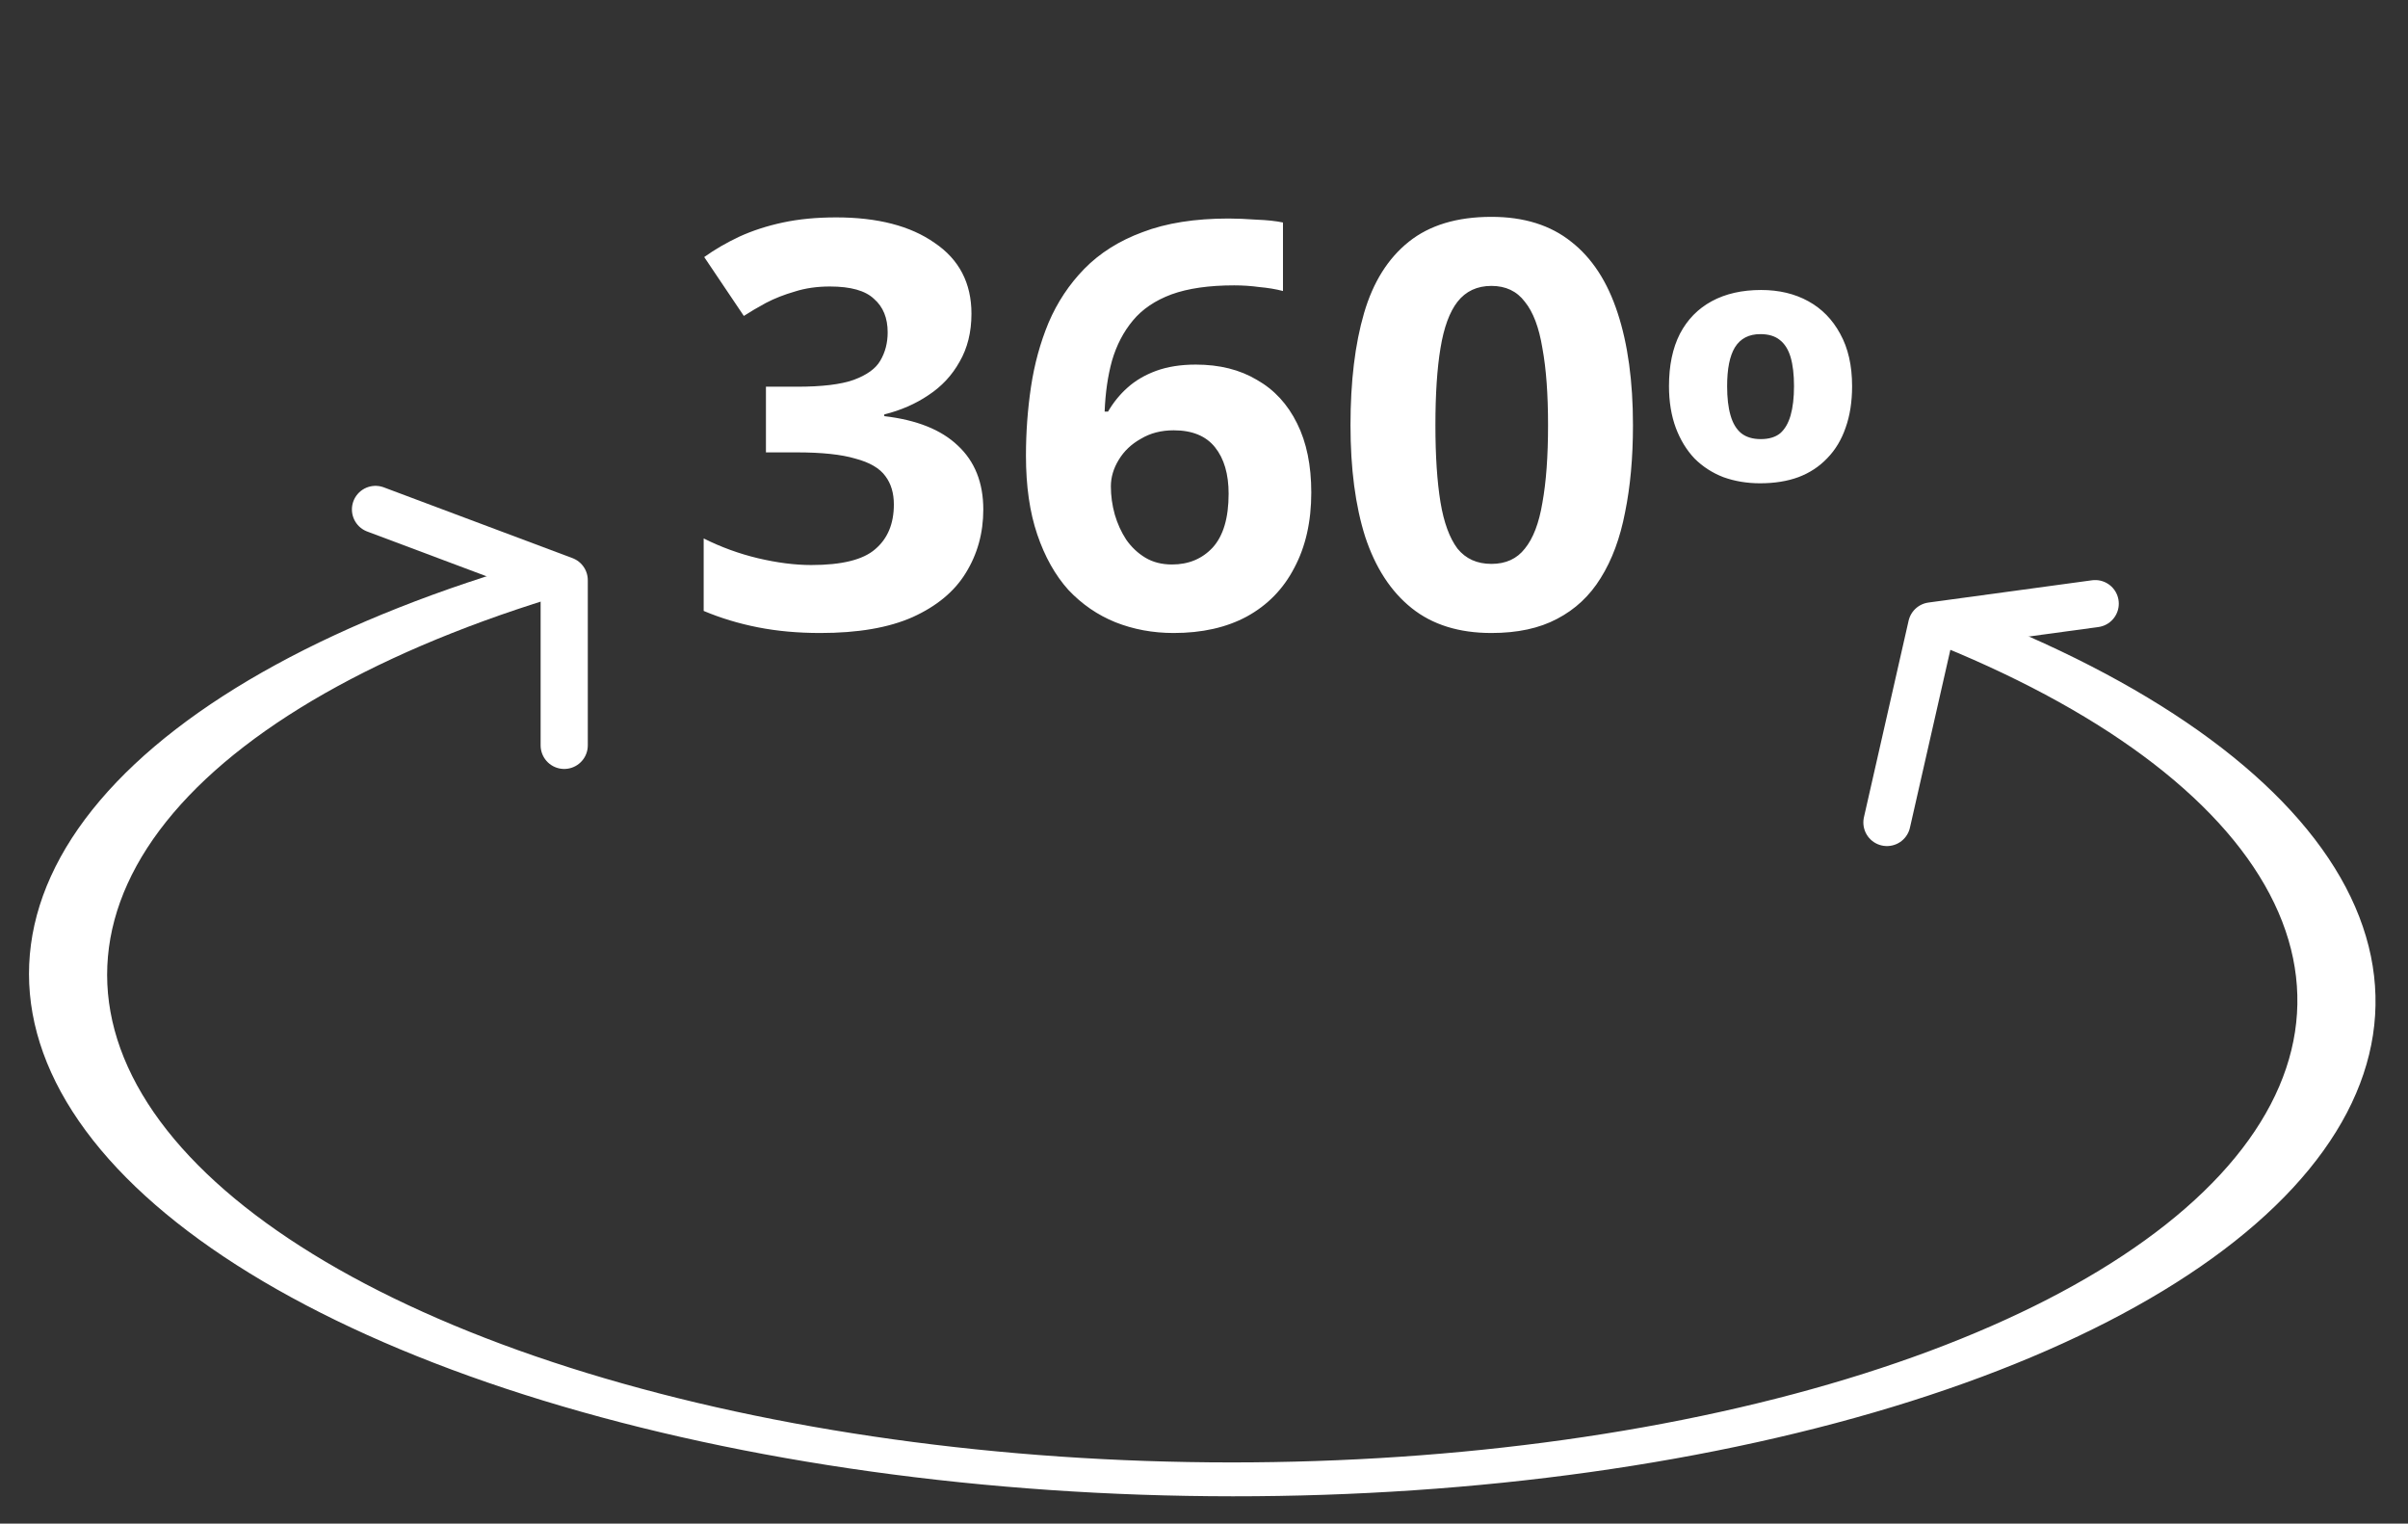 <svg width="49" height="31" viewBox="0 0 49 31" fill="none" xmlns="http://www.w3.org/2000/svg">
<rect x="0" y="0" width="49" height="31" fill="#333333" stroke="none"/>
<path d="M11.014 11.389C6.886 12.56 3.745 14.273 2.034 16.287C0.323 18.301 0.127 20.514 1.475 22.614C2.823 24.715 5.646 26.597 9.546 27.996C13.447 29.395 18.229 30.239 23.218 30.411C28.208 30.583 33.154 30.073 37.358 28.953C41.563 27.833 44.816 26.16 46.658 24.169C48.5 22.178 48.838 19.97 47.626 17.855C46.413 15.741 43.711 13.827 39.898 12.382L38.871 12.896C42.429 14.244 44.951 16.031 46.083 18.005C47.215 19.978 46.899 22.039 45.18 23.898C43.461 25.756 40.425 27.318 36.5 28.363C32.575 29.408 27.959 29.884 23.302 29.724C18.644 29.564 14.181 28.775 10.54 27.47C6.899 26.164 4.264 24.407 3.006 22.447C1.748 20.486 1.931 18.42 3.528 16.54C5.125 14.661 8.057 13.062 11.91 11.968L11.014 11.389Z" fill="white"/>
<path d="M19.768 6.382C19.768 6.758 19.687 7.084 19.526 7.361C19.372 7.637 19.161 7.864 18.892 8.04C18.631 8.217 18.331 8.348 17.994 8.432V8.467C18.654 8.544 19.153 8.743 19.491 9.066C19.837 9.388 20.009 9.822 20.009 10.367C20.009 10.844 19.89 11.274 19.652 11.658C19.422 12.034 19.061 12.334 18.57 12.556C18.086 12.771 17.46 12.879 16.692 12.879C16.239 12.879 15.816 12.841 15.425 12.764C15.033 12.687 14.664 12.575 14.319 12.43V10.955C14.672 11.132 15.04 11.266 15.425 11.358C15.816 11.45 16.177 11.496 16.507 11.496C17.13 11.496 17.563 11.389 17.809 11.174C18.063 10.959 18.189 10.655 18.189 10.264C18.189 10.033 18.132 9.841 18.017 9.688C17.901 9.527 17.698 9.408 17.406 9.331C17.122 9.246 16.723 9.204 16.208 9.204H15.586V7.868H16.219C16.726 7.868 17.11 7.822 17.371 7.729C17.64 7.63 17.821 7.499 17.913 7.338C18.013 7.169 18.063 6.977 18.063 6.762C18.063 6.47 17.971 6.243 17.786 6.082C17.61 5.913 17.31 5.829 16.888 5.829C16.627 5.829 16.388 5.863 16.173 5.932C15.958 5.994 15.762 6.071 15.586 6.163C15.417 6.255 15.267 6.343 15.136 6.428L14.33 5.23C14.545 5.076 14.783 4.938 15.044 4.815C15.313 4.692 15.609 4.596 15.931 4.527C16.254 4.458 16.615 4.423 17.014 4.423C17.859 4.423 18.527 4.596 19.019 4.942C19.518 5.279 19.768 5.76 19.768 6.382ZM20.877 9.273C20.877 8.797 20.911 8.328 20.98 7.868C21.049 7.407 21.168 6.973 21.337 6.566C21.514 6.151 21.756 5.786 22.063 5.471C22.378 5.149 22.773 4.899 23.25 4.723C23.733 4.538 24.317 4.446 25.001 4.446C25.162 4.446 25.35 4.454 25.565 4.469C25.78 4.477 25.961 4.496 26.107 4.527V5.921C25.961 5.882 25.799 5.856 25.623 5.84C25.454 5.817 25.285 5.806 25.116 5.806C24.601 5.806 24.175 5.867 23.837 5.99C23.507 6.113 23.246 6.289 23.054 6.52C22.862 6.75 22.72 7.023 22.628 7.338C22.543 7.645 22.493 7.991 22.478 8.375H22.547C22.654 8.19 22.785 8.029 22.939 7.891C23.1 7.745 23.296 7.63 23.526 7.545C23.757 7.461 24.025 7.418 24.333 7.418C24.816 7.418 25.231 7.522 25.577 7.729C25.93 7.929 26.203 8.225 26.395 8.616C26.587 9 26.683 9.469 26.683 10.022C26.683 10.613 26.567 11.124 26.337 11.554C26.114 11.984 25.792 12.314 25.369 12.545C24.955 12.768 24.459 12.879 23.883 12.879C23.461 12.879 23.065 12.806 22.697 12.66C22.336 12.514 22.017 12.295 21.741 12.003C21.472 11.704 21.261 11.328 21.107 10.874C20.953 10.421 20.877 9.888 20.877 9.273ZM23.849 11.485C24.187 11.485 24.463 11.37 24.678 11.139C24.893 10.901 25.001 10.537 25.001 10.045C25.001 9.646 24.909 9.331 24.724 9.1C24.54 8.87 24.26 8.755 23.883 8.755C23.63 8.755 23.407 8.812 23.215 8.928C23.023 9.035 22.873 9.177 22.766 9.354C22.658 9.53 22.605 9.711 22.605 9.895C22.605 10.087 22.631 10.279 22.685 10.471C22.739 10.655 22.816 10.825 22.916 10.978C23.023 11.132 23.154 11.255 23.307 11.347C23.461 11.439 23.641 11.485 23.849 11.485ZM33.229 8.651C33.229 9.312 33.175 9.903 33.068 10.425C32.968 10.947 32.803 11.393 32.572 11.761C32.35 12.122 32.054 12.399 31.685 12.591C31.324 12.783 30.879 12.879 30.349 12.879C29.689 12.879 29.147 12.71 28.725 12.372C28.302 12.034 27.988 11.55 27.78 10.921C27.58 10.291 27.481 9.534 27.481 8.651C27.481 7.76 27.573 7 27.757 6.37C27.941 5.74 28.245 5.256 28.667 4.919C29.09 4.581 29.65 4.412 30.349 4.412C31.01 4.412 31.551 4.581 31.973 4.919C32.396 5.249 32.711 5.733 32.918 6.37C33.125 7 33.229 7.76 33.229 8.651ZM29.209 8.651C29.209 9.273 29.243 9.795 29.312 10.218C29.381 10.633 29.497 10.947 29.658 11.162C29.827 11.37 30.057 11.473 30.349 11.473C30.641 11.473 30.867 11.37 31.029 11.162C31.198 10.955 31.317 10.644 31.386 10.229C31.463 9.807 31.501 9.281 31.501 8.651C31.501 8.021 31.463 7.499 31.386 7.084C31.317 6.662 31.198 6.347 31.029 6.14C30.867 5.925 30.641 5.817 30.349 5.817C30.057 5.817 29.827 5.925 29.658 6.14C29.497 6.347 29.381 6.662 29.312 7.084C29.243 7.499 29.209 8.021 29.209 8.651ZM37.688 7.856C37.688 8.174 37.644 8.455 37.557 8.699C37.474 8.943 37.349 9.151 37.184 9.321C37.022 9.492 36.826 9.621 36.596 9.708C36.37 9.791 36.11 9.833 35.815 9.833C35.548 9.833 35.299 9.791 35.068 9.708C34.843 9.621 34.647 9.494 34.481 9.328C34.32 9.158 34.193 8.95 34.101 8.706C34.009 8.457 33.962 8.174 33.962 7.856C33.962 7.437 34.036 7.082 34.184 6.792C34.336 6.501 34.552 6.28 34.833 6.128C35.114 5.976 35.449 5.9 35.836 5.9C36.2 5.9 36.52 5.976 36.796 6.128C37.073 6.28 37.289 6.501 37.446 6.792C37.607 7.082 37.688 7.437 37.688 7.856ZM35.145 7.856C35.145 8.091 35.167 8.289 35.214 8.45C35.26 8.612 35.333 8.734 35.435 8.817C35.536 8.895 35.667 8.934 35.829 8.934C35.995 8.934 36.126 8.895 36.223 8.817C36.319 8.734 36.391 8.612 36.437 8.45C36.483 8.289 36.506 8.091 36.506 7.856C36.506 7.621 36.483 7.425 36.437 7.268C36.391 7.112 36.317 6.994 36.216 6.916C36.119 6.838 35.988 6.798 35.822 6.798C35.587 6.798 35.414 6.888 35.303 7.068C35.197 7.243 35.145 7.506 35.145 7.856Z" fill="white"/>
<path d="M7.641 10.365L11.481 11.805V15.165" stroke="white" stroke-width="0.96" stroke-linecap="round" stroke-linejoin="round"/>
<path d="M38.397 16.734L39.306 12.735L42.635 12.282" stroke="white" stroke-width="0.96" stroke-linecap="round" stroke-linejoin="round"/>
</svg>
